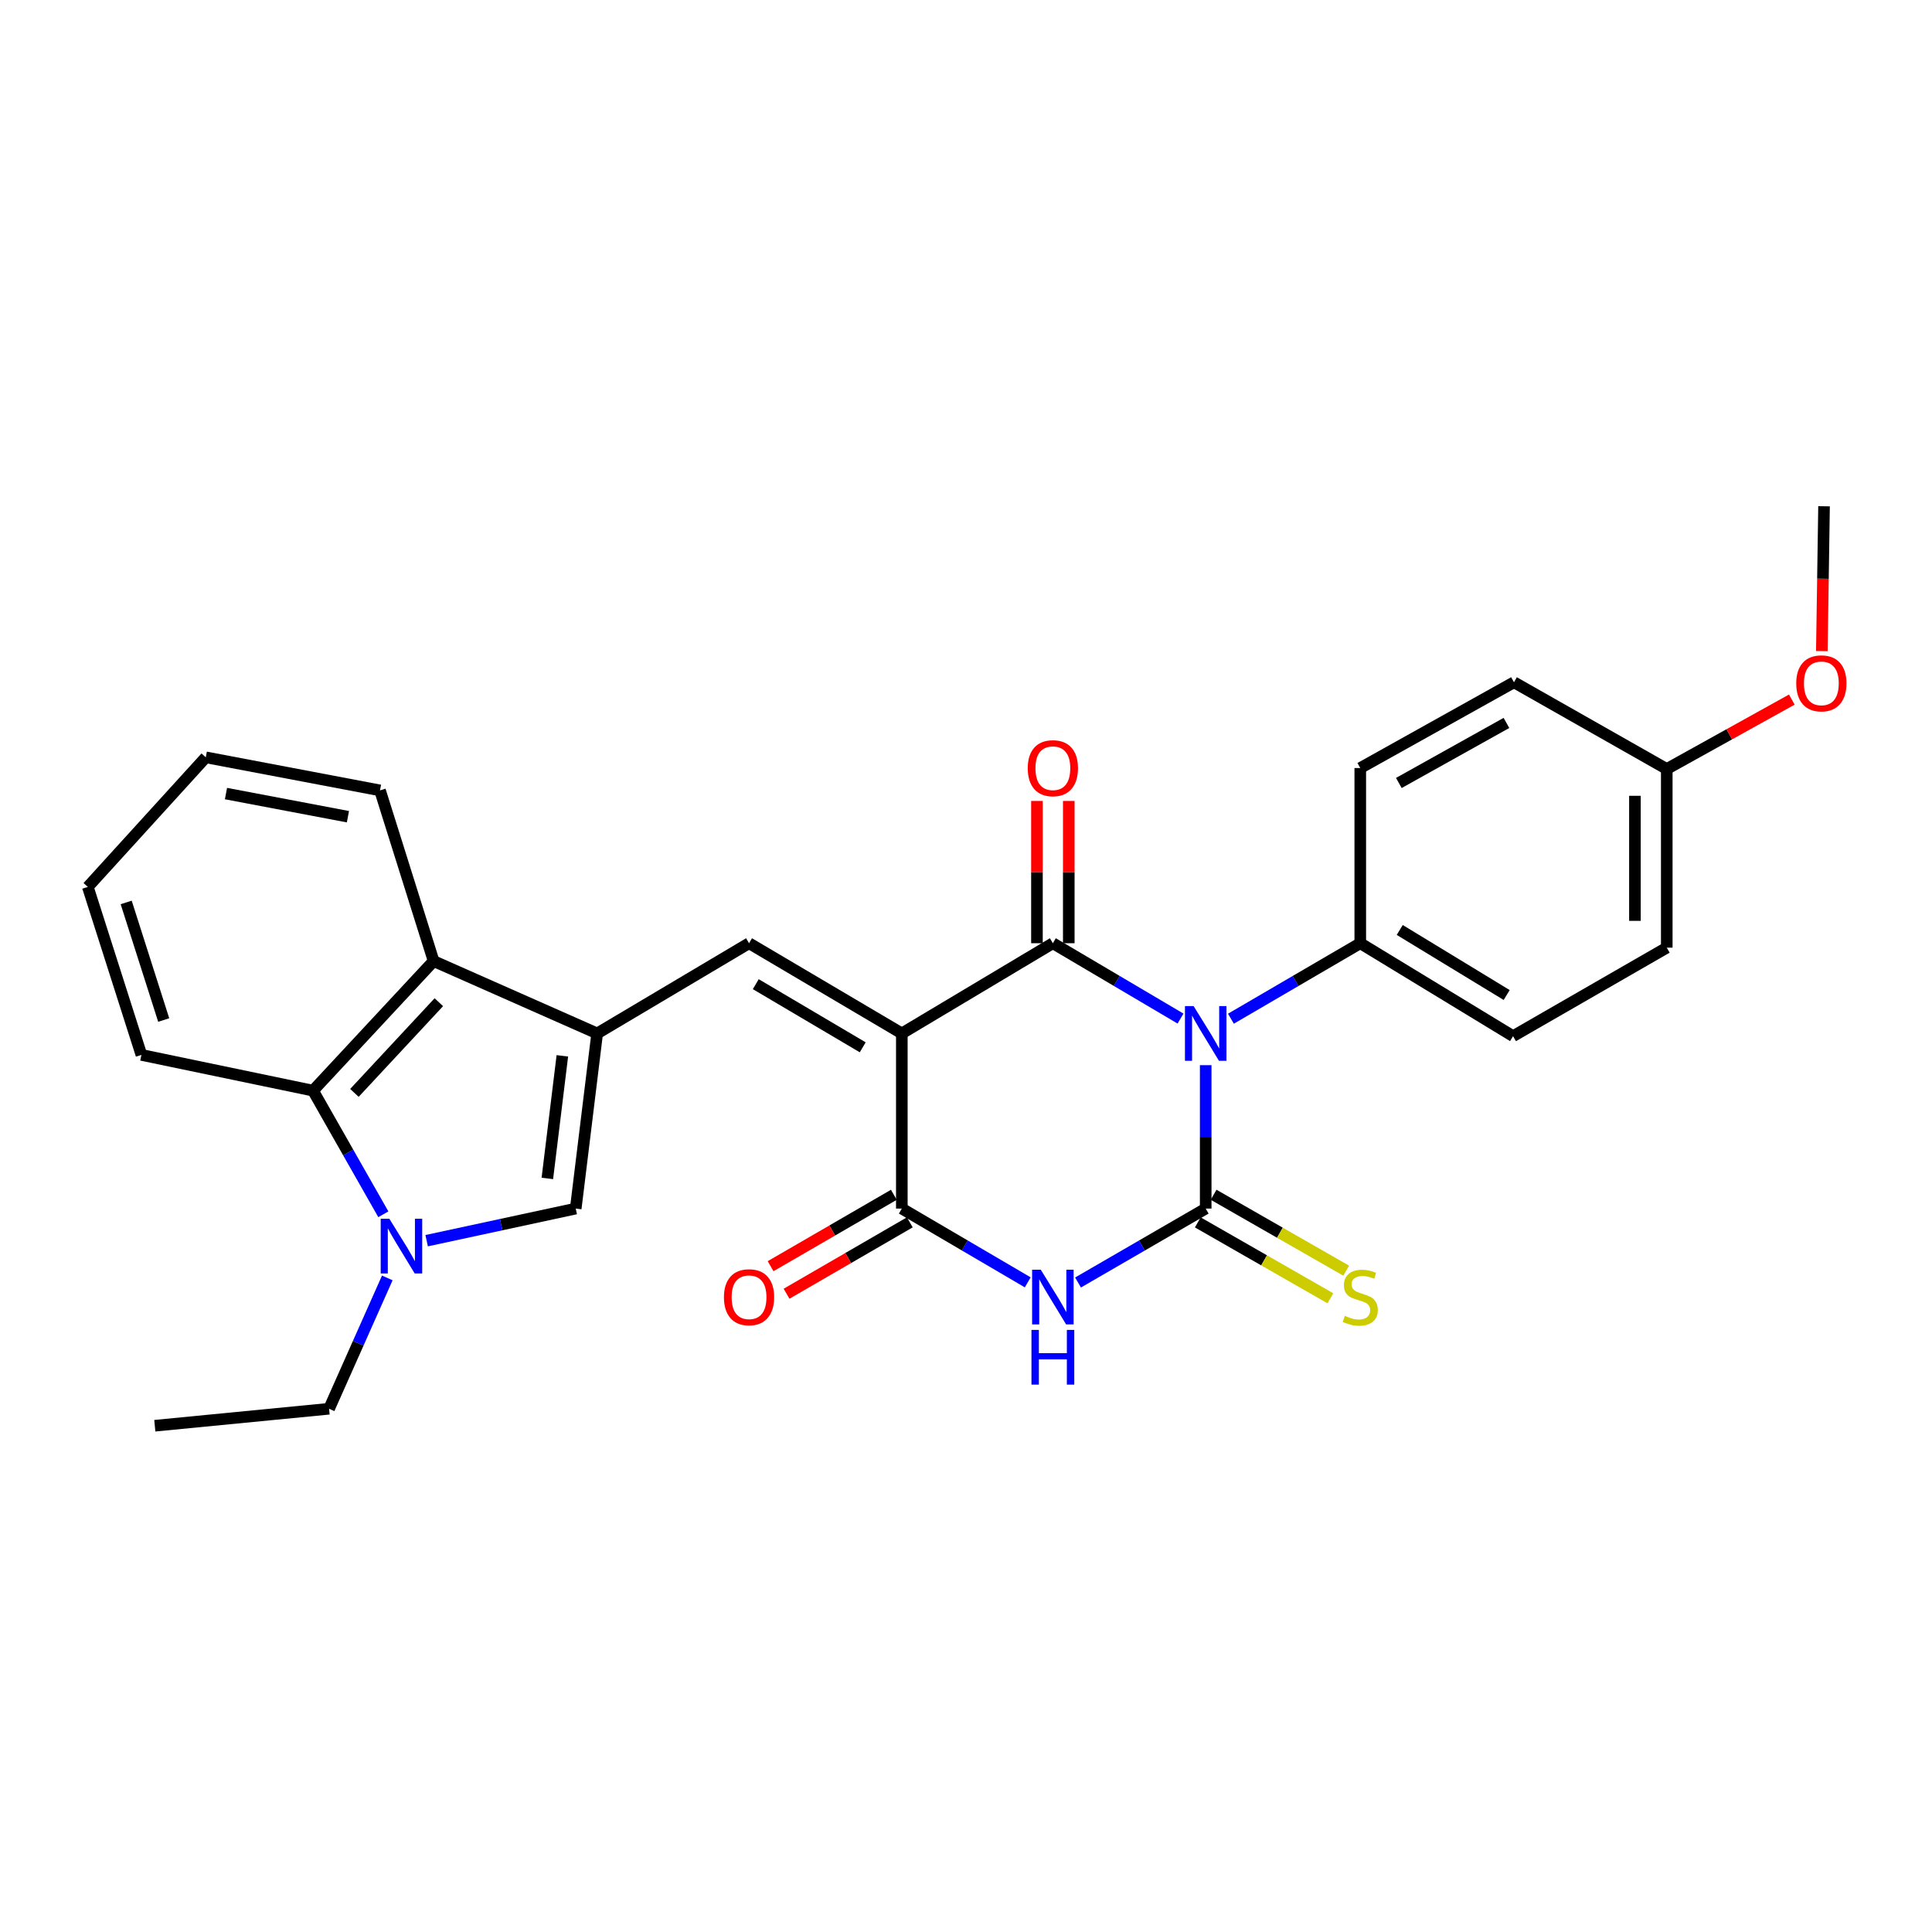<?xml version='1.0' encoding='iso-8859-1'?>
<svg version='1.1' baseProfile='full'
              xmlns='http://www.w3.org/2000/svg'
                      xmlns:rdkit='http://www.rdkit.org/xml'
                      xmlns:xlink='http://www.w3.org/1999/xlink'
                  xml:space='preserve'
width='1000px' height='1000px' viewBox='0 0 1000 1000'>
<!-- END OF HEADER -->
<rect style='opacity:1.0;fill:#FFFFFF;stroke:none' width='1000' height='1000' x='0' y='0'> </rect>
<path class='bond-1' d='M 624.069,551.33 L 624.069,588.443' style='fill:none;fill-rule:evenodd;stroke:#0000FF;stroke-width:6px;stroke-linecap:butt;stroke-linejoin:miter;stroke-opacity:1' />
<path class='bond-1' d='M 624.069,588.443 L 624.069,625.556' style='fill:none;fill-rule:evenodd;stroke:#000000;stroke-width:6px;stroke-linecap:butt;stroke-linejoin:miter;stroke-opacity:1' />
<path class='bond-2' d='M 611.033,527.209 L 577.997,507.709' style='fill:none;fill-rule:evenodd;stroke:#0000FF;stroke-width:6px;stroke-linecap:butt;stroke-linejoin:miter;stroke-opacity:1' />
<path class='bond-2' d='M 577.997,507.709 L 544.961,488.21' style='fill:none;fill-rule:evenodd;stroke:#000000;stroke-width:6px;stroke-linecap:butt;stroke-linejoin:miter;stroke-opacity:1' />
<path class='bond-11' d='M 637.125,527.284 L 670.6,507.747' style='fill:none;fill-rule:evenodd;stroke:#0000FF;stroke-width:6px;stroke-linecap:butt;stroke-linejoin:miter;stroke-opacity:1' />
<path class='bond-11' d='M 670.6,507.747 L 704.075,488.21' style='fill:none;fill-rule:evenodd;stroke:#000000;stroke-width:6px;stroke-linecap:butt;stroke-linejoin:miter;stroke-opacity:1' />
<path class='bond-0' d='M 466.785,534.904 L 544.961,488.21' style='fill:none;fill-rule:evenodd;stroke:#000000;stroke-width:6px;stroke-linecap:butt;stroke-linejoin:miter;stroke-opacity:1' />
<path class='bond-4' d='M 466.785,534.904 L 466.785,625.556' style='fill:none;fill-rule:evenodd;stroke:#000000;stroke-width:6px;stroke-linecap:butt;stroke-linejoin:miter;stroke-opacity:1' />
<path class='bond-6' d='M 466.785,534.904 L 387.704,488.21' style='fill:none;fill-rule:evenodd;stroke:#000000;stroke-width:6px;stroke-linecap:butt;stroke-linejoin:miter;stroke-opacity:1' />
<path class='bond-6' d='M 446.545,542.088 L 391.189,509.402' style='fill:none;fill-rule:evenodd;stroke:#000000;stroke-width:6px;stroke-linecap:butt;stroke-linejoin:miter;stroke-opacity:1' />
<path class='bond-3' d='M 624.069,625.556 L 591.028,644.688' style='fill:none;fill-rule:evenodd;stroke:#000000;stroke-width:6px;stroke-linecap:butt;stroke-linejoin:miter;stroke-opacity:1' />
<path class='bond-3' d='M 591.028,644.688 L 557.986,663.821' style='fill:none;fill-rule:evenodd;stroke:#0000FF;stroke-width:6px;stroke-linecap:butt;stroke-linejoin:miter;stroke-opacity:1' />
<path class='bond-12' d='M 619.976,632.706 L 654.286,652.35' style='fill:none;fill-rule:evenodd;stroke:#000000;stroke-width:6px;stroke-linecap:butt;stroke-linejoin:miter;stroke-opacity:1' />
<path class='bond-12' d='M 654.286,652.35 L 688.597,671.994' style='fill:none;fill-rule:evenodd;stroke:#CCCC00;stroke-width:6px;stroke-linecap:butt;stroke-linejoin:miter;stroke-opacity:1' />
<path class='bond-12' d='M 628.163,618.407 L 662.473,638.051' style='fill:none;fill-rule:evenodd;stroke:#000000;stroke-width:6px;stroke-linecap:butt;stroke-linejoin:miter;stroke-opacity:1' />
<path class='bond-12' d='M 662.473,638.051 L 696.784,657.695' style='fill:none;fill-rule:evenodd;stroke:#CCCC00;stroke-width:6px;stroke-linecap:butt;stroke-linejoin:miter;stroke-opacity:1' />
<path class='bond-13' d='M 553.199,488.21 L 553.199,451.388' style='fill:none;fill-rule:evenodd;stroke:#000000;stroke-width:6px;stroke-linecap:butt;stroke-linejoin:miter;stroke-opacity:1' />
<path class='bond-13' d='M 553.199,451.388 L 553.199,414.566' style='fill:none;fill-rule:evenodd;stroke:#FF0000;stroke-width:6px;stroke-linecap:butt;stroke-linejoin:miter;stroke-opacity:1' />
<path class='bond-13' d='M 536.722,488.21 L 536.722,451.388' style='fill:none;fill-rule:evenodd;stroke:#000000;stroke-width:6px;stroke-linecap:butt;stroke-linejoin:miter;stroke-opacity:1' />
<path class='bond-13' d='M 536.722,451.388 L 536.722,414.566' style='fill:none;fill-rule:evenodd;stroke:#FF0000;stroke-width:6px;stroke-linecap:butt;stroke-linejoin:miter;stroke-opacity:1' />
<path class='bond-29' d='M 531.955,663.742 L 499.37,644.649' style='fill:none;fill-rule:evenodd;stroke:#0000FF;stroke-width:6px;stroke-linecap:butt;stroke-linejoin:miter;stroke-opacity:1' />
<path class='bond-29' d='M 499.37,644.649 L 466.785,625.556' style='fill:none;fill-rule:evenodd;stroke:#000000;stroke-width:6px;stroke-linecap:butt;stroke-linejoin:miter;stroke-opacity:1' />
<path class='bond-14' d='M 462.656,618.427 L 430.758,636.904' style='fill:none;fill-rule:evenodd;stroke:#000000;stroke-width:6px;stroke-linecap:butt;stroke-linejoin:miter;stroke-opacity:1' />
<path class='bond-14' d='M 430.758,636.904 L 398.859,655.38' style='fill:none;fill-rule:evenodd;stroke:#FF0000;stroke-width:6px;stroke-linecap:butt;stroke-linejoin:miter;stroke-opacity:1' />
<path class='bond-14' d='M 470.915,632.685 L 439.016,651.162' style='fill:none;fill-rule:evenodd;stroke:#000000;stroke-width:6px;stroke-linecap:butt;stroke-linejoin:miter;stroke-opacity:1' />
<path class='bond-14' d='M 439.016,651.162 L 407.118,669.638' style='fill:none;fill-rule:evenodd;stroke:#FF0000;stroke-width:6px;stroke-linecap:butt;stroke-linejoin:miter;stroke-opacity:1' />
<path class='bond-5' d='M 309.09,534.904 L 387.704,488.21' style='fill:none;fill-rule:evenodd;stroke:#000000;stroke-width:6px;stroke-linecap:butt;stroke-linejoin:miter;stroke-opacity:1' />
<path class='bond-8' d='M 309.09,534.904 L 297.995,625.556' style='fill:none;fill-rule:evenodd;stroke:#000000;stroke-width:6px;stroke-linecap:butt;stroke-linejoin:miter;stroke-opacity:1' />
<path class='bond-8' d='M 291.07,546.5 L 283.304,609.957' style='fill:none;fill-rule:evenodd;stroke:#000000;stroke-width:6px;stroke-linecap:butt;stroke-linejoin:miter;stroke-opacity:1' />
<path class='bond-9' d='M 309.09,534.904 L 224.443,497.455' style='fill:none;fill-rule:evenodd;stroke:#000000;stroke-width:6px;stroke-linecap:butt;stroke-linejoin:miter;stroke-opacity:1' />
<path class='bond-7' d='M 220.838,642.179 L 259.417,633.868' style='fill:none;fill-rule:evenodd;stroke:#0000FF;stroke-width:6px;stroke-linecap:butt;stroke-linejoin:miter;stroke-opacity:1' />
<path class='bond-7' d='M 259.417,633.868 L 297.995,625.556' style='fill:none;fill-rule:evenodd;stroke:#000000;stroke-width:6px;stroke-linecap:butt;stroke-linejoin:miter;stroke-opacity:1' />
<path class='bond-17' d='M 200.466,661.454 L 185.399,695.312' style='fill:none;fill-rule:evenodd;stroke:#0000FF;stroke-width:6px;stroke-linecap:butt;stroke-linejoin:miter;stroke-opacity:1' />
<path class='bond-17' d='M 185.399,695.312 L 170.333,729.17' style='fill:none;fill-rule:evenodd;stroke:#000000;stroke-width:6px;stroke-linecap:butt;stroke-linejoin:miter;stroke-opacity:1' />
<path class='bond-30' d='M 198.421,628.516 L 180.221,596.516' style='fill:none;fill-rule:evenodd;stroke:#0000FF;stroke-width:6px;stroke-linecap:butt;stroke-linejoin:miter;stroke-opacity:1' />
<path class='bond-30' d='M 180.221,596.516 L 162.022,564.517' style='fill:none;fill-rule:evenodd;stroke:#000000;stroke-width:6px;stroke-linecap:butt;stroke-linejoin:miter;stroke-opacity:1' />
<path class='bond-10' d='M 224.443,497.455 L 162.022,564.517' style='fill:none;fill-rule:evenodd;stroke:#000000;stroke-width:6px;stroke-linecap:butt;stroke-linejoin:miter;stroke-opacity:1' />
<path class='bond-10' d='M 227.14,518.741 L 183.446,565.684' style='fill:none;fill-rule:evenodd;stroke:#000000;stroke-width:6px;stroke-linecap:butt;stroke-linejoin:miter;stroke-opacity:1' />
<path class='bond-22' d='M 224.443,497.455 L 196.688,409.11' style='fill:none;fill-rule:evenodd;stroke:#000000;stroke-width:6px;stroke-linecap:butt;stroke-linejoin:miter;stroke-opacity:1' />
<path class='bond-21' d='M 162.022,564.517 L 73.2,546.017' style='fill:none;fill-rule:evenodd;stroke:#000000;stroke-width:6px;stroke-linecap:butt;stroke-linejoin:miter;stroke-opacity:1' />
<path class='bond-15' d='M 704.075,488.21 L 783.157,536.314' style='fill:none;fill-rule:evenodd;stroke:#000000;stroke-width:6px;stroke-linecap:butt;stroke-linejoin:miter;stroke-opacity:1' />
<path class='bond-15' d='M 724.501,481.348 L 779.857,515.021' style='fill:none;fill-rule:evenodd;stroke:#000000;stroke-width:6px;stroke-linecap:butt;stroke-linejoin:miter;stroke-opacity:1' />
<path class='bond-16' d='M 704.075,488.21 L 704.075,397.539' style='fill:none;fill-rule:evenodd;stroke:#000000;stroke-width:6px;stroke-linecap:butt;stroke-linejoin:miter;stroke-opacity:1' />
<path class='bond-20' d='M 783.157,536.314 L 862.714,490.507' style='fill:none;fill-rule:evenodd;stroke:#000000;stroke-width:6px;stroke-linecap:butt;stroke-linejoin:miter;stroke-opacity:1' />
<path class='bond-19' d='M 704.075,397.539 L 783.633,353.142' style='fill:none;fill-rule:evenodd;stroke:#000000;stroke-width:6px;stroke-linecap:butt;stroke-linejoin:miter;stroke-opacity:1' />
<path class='bond-19' d='M 724.038,405.268 L 779.728,374.19' style='fill:none;fill-rule:evenodd;stroke:#000000;stroke-width:6px;stroke-linecap:butt;stroke-linejoin:miter;stroke-opacity:1' />
<path class='bond-25' d='M 170.333,729.17 L 80.13,737.958' style='fill:none;fill-rule:evenodd;stroke:#000000;stroke-width:6px;stroke-linecap:butt;stroke-linejoin:miter;stroke-opacity:1' />
<path class='bond-18' d='M 862.714,398.034 L 783.633,353.142' style='fill:none;fill-rule:evenodd;stroke:#000000;stroke-width:6px;stroke-linecap:butt;stroke-linejoin:miter;stroke-opacity:1' />
<path class='bond-23' d='M 862.714,398.034 L 895.078,380.069' style='fill:none;fill-rule:evenodd;stroke:#000000;stroke-width:6px;stroke-linecap:butt;stroke-linejoin:miter;stroke-opacity:1' />
<path class='bond-23' d='M 895.078,380.069 L 927.441,362.105' style='fill:none;fill-rule:evenodd;stroke:#FF0000;stroke-width:6px;stroke-linecap:butt;stroke-linejoin:miter;stroke-opacity:1' />
<path class='bond-28' d='M 862.714,398.034 L 862.714,490.507' style='fill:none;fill-rule:evenodd;stroke:#000000;stroke-width:6px;stroke-linecap:butt;stroke-linejoin:miter;stroke-opacity:1' />
<path class='bond-28' d='M 846.237,411.905 L 846.237,476.636' style='fill:none;fill-rule:evenodd;stroke:#000000;stroke-width:6px;stroke-linecap:butt;stroke-linejoin:miter;stroke-opacity:1' />
<path class='bond-31' d='M 73.2,546.017 L 45.455,459.072' style='fill:none;fill-rule:evenodd;stroke:#000000;stroke-width:6px;stroke-linecap:butt;stroke-linejoin:miter;stroke-opacity:1' />
<path class='bond-31' d='M 84.736,527.966 L 65.314,467.105' style='fill:none;fill-rule:evenodd;stroke:#000000;stroke-width:6px;stroke-linecap:butt;stroke-linejoin:miter;stroke-opacity:1' />
<path class='bond-27' d='M 196.688,409.11 L 106.512,391.992' style='fill:none;fill-rule:evenodd;stroke:#000000;stroke-width:6px;stroke-linecap:butt;stroke-linejoin:miter;stroke-opacity:1' />
<path class='bond-27' d='M 180.088,422.73 L 116.965,410.748' style='fill:none;fill-rule:evenodd;stroke:#000000;stroke-width:6px;stroke-linecap:butt;stroke-linejoin:miter;stroke-opacity:1' />
<path class='bond-24' d='M 942.981,337.009 L 943.551,299.525' style='fill:none;fill-rule:evenodd;stroke:#FF0000;stroke-width:6px;stroke-linecap:butt;stroke-linejoin:miter;stroke-opacity:1' />
<path class='bond-24' d='M 943.551,299.525 L 944.12,262.042' style='fill:none;fill-rule:evenodd;stroke:#000000;stroke-width:6px;stroke-linecap:butt;stroke-linejoin:miter;stroke-opacity:1' />
<path class='bond-26' d='M 45.455,459.072 L 106.512,391.992' style='fill:none;fill-rule:evenodd;stroke:#000000;stroke-width:6px;stroke-linecap:butt;stroke-linejoin:miter;stroke-opacity:1' />
<path  class='atom-0' d='M 617.809 520.744
L 627.089 535.744
Q 628.009 537.224, 629.489 539.904
Q 630.969 542.584, 631.049 542.744
L 631.049 520.744
L 634.809 520.744
L 634.809 549.064
L 630.929 549.064
L 620.969 532.664
Q 619.809 530.744, 618.569 528.544
Q 617.369 526.344, 617.009 525.664
L 617.009 549.064
L 613.329 549.064
L 613.329 520.744
L 617.809 520.744
' fill='#0000FF'/>
<path  class='atom-4' d='M 538.701 657.203
L 547.981 672.203
Q 548.901 673.683, 550.381 676.363
Q 551.861 679.043, 551.941 679.203
L 551.941 657.203
L 555.701 657.203
L 555.701 685.523
L 551.821 685.523
L 541.861 669.123
Q 540.701 667.203, 539.461 665.003
Q 538.261 662.803, 537.901 662.123
L 537.901 685.523
L 534.221 685.523
L 534.221 657.203
L 538.701 657.203
' fill='#0000FF'/>
<path  class='atom-4' d='M 533.881 688.355
L 537.721 688.355
L 537.721 700.395
L 552.201 700.395
L 552.201 688.355
L 556.041 688.355
L 556.041 716.675
L 552.201 716.675
L 552.201 703.595
L 537.721 703.595
L 537.721 716.675
L 533.881 716.675
L 533.881 688.355
' fill='#0000FF'/>
<path  class='atom-8' d='M 201.531 630.83
L 210.811 645.83
Q 211.731 647.31, 213.211 649.99
Q 214.691 652.67, 214.771 652.83
L 214.771 630.83
L 218.531 630.83
L 218.531 659.15
L 214.651 659.15
L 204.691 642.75
Q 203.531 640.83, 202.291 638.63
Q 201.091 636.43, 200.731 635.75
L 200.731 659.15
L 197.051 659.15
L 197.051 630.83
L 201.531 630.83
' fill='#0000FF'/>
<path  class='atom-13' d='M 696.075 681.083
Q 696.395 681.203, 697.715 681.763
Q 699.035 682.323, 700.475 682.683
Q 701.955 683.003, 703.395 683.003
Q 706.075 683.003, 707.635 681.723
Q 709.195 680.403, 709.195 678.123
Q 709.195 676.563, 708.395 675.603
Q 707.635 674.643, 706.435 674.123
Q 705.235 673.603, 703.235 673.003
Q 700.715 672.243, 699.195 671.523
Q 697.715 670.803, 696.635 669.283
Q 695.595 667.763, 695.595 665.203
Q 695.595 661.643, 697.995 659.443
Q 700.435 657.243, 705.235 657.243
Q 708.515 657.243, 712.235 658.803
L 711.315 661.883
Q 707.915 660.483, 705.355 660.483
Q 702.595 660.483, 701.075 661.643
Q 699.555 662.763, 699.595 664.723
Q 699.595 666.243, 700.355 667.163
Q 701.155 668.083, 702.275 668.603
Q 703.435 669.123, 705.355 669.723
Q 707.915 670.523, 709.435 671.323
Q 710.955 672.123, 712.035 673.763
Q 713.155 675.363, 713.155 678.123
Q 713.155 682.043, 710.515 684.163
Q 707.915 686.243, 703.555 686.243
Q 701.035 686.243, 699.115 685.683
Q 697.235 685.163, 694.995 684.243
L 696.075 681.083
' fill='#CCCC00'/>
<path  class='atom-14' d='M 531.961 397.619
Q 531.961 390.819, 535.321 387.019
Q 538.681 383.219, 544.961 383.219
Q 551.241 383.219, 554.601 387.019
Q 557.961 390.819, 557.961 397.619
Q 557.961 404.499, 554.561 408.419
Q 551.161 412.299, 544.961 412.299
Q 538.721 412.299, 535.321 408.419
Q 531.961 404.539, 531.961 397.619
M 544.961 409.099
Q 549.281 409.099, 551.601 406.219
Q 553.961 403.299, 553.961 397.619
Q 553.961 392.059, 551.601 389.259
Q 549.281 386.419, 544.961 386.419
Q 540.641 386.419, 538.281 389.219
Q 535.961 392.019, 535.961 397.619
Q 535.961 403.339, 538.281 406.219
Q 540.641 409.099, 544.961 409.099
' fill='#FF0000'/>
<path  class='atom-15' d='M 374.704 671.443
Q 374.704 664.643, 378.064 660.843
Q 381.424 657.043, 387.704 657.043
Q 393.984 657.043, 397.344 660.843
Q 400.704 664.643, 400.704 671.443
Q 400.704 678.323, 397.304 682.243
Q 393.904 686.123, 387.704 686.123
Q 381.464 686.123, 378.064 682.243
Q 374.704 678.363, 374.704 671.443
M 387.704 682.923
Q 392.024 682.923, 394.344 680.043
Q 396.704 677.123, 396.704 671.443
Q 396.704 665.883, 394.344 663.083
Q 392.024 660.243, 387.704 660.243
Q 383.384 660.243, 381.024 663.043
Q 378.704 665.843, 378.704 671.443
Q 378.704 677.163, 381.024 680.043
Q 383.384 682.923, 387.704 682.923
' fill='#FF0000'/>
<path  class='atom-24' d='M 929.729 353.698
Q 929.729 346.898, 933.089 343.098
Q 936.449 339.298, 942.729 339.298
Q 949.009 339.298, 952.369 343.098
Q 955.729 346.898, 955.729 353.698
Q 955.729 360.578, 952.329 364.498
Q 948.929 368.378, 942.729 368.378
Q 936.489 368.378, 933.089 364.498
Q 929.729 360.618, 929.729 353.698
M 942.729 365.178
Q 947.049 365.178, 949.369 362.298
Q 951.729 359.378, 951.729 353.698
Q 951.729 348.138, 949.369 345.338
Q 947.049 342.498, 942.729 342.498
Q 938.409 342.498, 936.049 345.298
Q 933.729 348.098, 933.729 353.698
Q 933.729 359.418, 936.049 362.298
Q 938.409 365.178, 942.729 365.178
' fill='#FF0000'/>
</svg>
